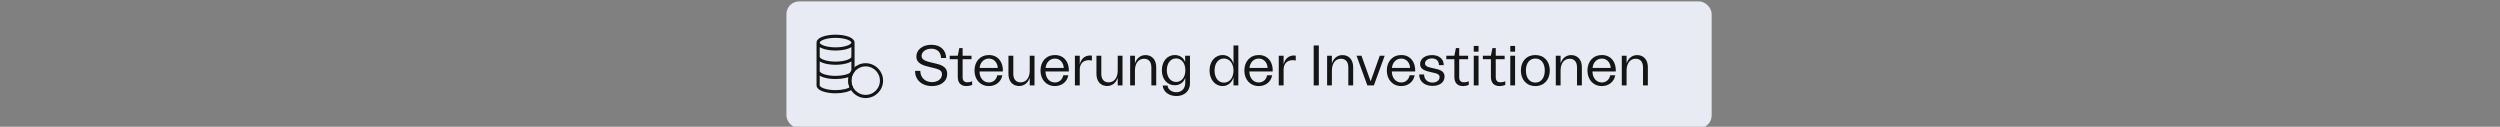 <svg width="789" height="40" viewBox="0 0 789 40" fill="none" xmlns="http://www.w3.org/2000/svg">
<rect x="0" y="0" width="789" height="40" fill="#808080" stroke="none"/>
<g clip-path="url(#clip0_9739_93338)">
<rect x="248.199" y="0.445" width="292" height="40" rx="4" fill="#E8EBF3"/>
<path d="M269.199 13.445C269.199 14.55 266.737 15.445 263.699 15.445C260.662 15.445 258.199 14.55 258.199 13.445M269.199 13.445C269.199 12.341 266.737 11.445 263.699 11.445C260.662 11.445 258.199 12.341 258.199 13.445M269.199 13.445V22.445C268.571 23.281 268.199 24.32 268.199 25.445C268.199 26.271 268.399 27.049 268.753 27.735C267.911 28.447 265.965 28.945 263.699 28.945C260.662 28.945 258.199 28.05 258.199 26.945V13.445M258.199 22.445C258.199 23.55 260.662 24.445 263.699 24.445C265.888 24.445 267.779 23.98 268.664 23.307M269.199 17.945C269.199 19.05 266.737 19.945 263.699 19.945C260.662 19.945 258.199 19.05 258.199 17.945" stroke="#151515" stroke-linecap="round" stroke-linejoin="round"/>
<path d="M273.199 30.445C275.961 30.445 278.199 28.207 278.199 25.445C278.199 22.684 275.961 20.445 273.199 20.445C270.438 20.445 268.199 22.684 268.199 25.445C268.199 28.207 270.438 30.445 273.199 30.445Z" stroke="#151515" stroke-linecap="round" stroke-linejoin="round"/>
<path d="M294.139 27.161C290.899 27.161 288.793 25.199 288.793 22.373H290.449C290.449 24.749 292.285 25.919 294.139 25.919C295.687 25.919 297.289 25.091 297.289 23.435C297.289 22.067 296.173 21.797 293.689 21.221C291.295 20.681 289.207 20.033 289.207 17.837C289.207 15.713 291.133 14.129 293.941 14.129C296.911 14.129 298.585 15.929 298.603 18.305H296.983C296.965 16.541 295.867 15.371 293.923 15.371C292.051 15.371 290.845 16.451 290.845 17.657C290.845 18.953 292.285 19.367 294.463 19.853C296.731 20.357 298.927 20.879 298.927 23.309C298.927 25.757 296.857 27.161 294.139 27.161ZM305.026 27.161C303.19 27.161 302.272 26.117 302.272 24.245V18.683H299.734V17.585H302.272L302.758 15.173H303.802V17.585H306.61V18.683H303.802V24.371C303.802 25.433 304.306 25.973 305.332 25.973C305.854 25.973 306.358 25.865 306.808 25.631V26.819C306.232 27.035 305.638 27.161 305.026 27.161ZM312.105 27.161C309.387 27.161 307.551 25.127 307.551 22.247C307.551 19.349 309.405 17.369 312.123 17.369C315.111 17.369 316.659 19.817 316.497 22.553H309.135C309.135 24.569 310.359 26.027 312.105 26.027C313.455 26.027 314.499 25.109 314.733 23.759H316.335C315.957 25.829 314.265 27.161 312.105 27.161ZM309.171 21.437H314.895C314.805 19.709 313.671 18.485 312.105 18.485C310.503 18.485 309.315 19.727 309.171 21.437ZM326.492 17.585V26.945H324.98V24.533C324.422 26.189 323.216 27.143 321.632 27.143C319.634 27.143 318.266 25.703 318.266 23.345V17.585H319.796V23.273C319.796 25.001 320.642 25.991 322.1 25.991C323.882 25.991 324.98 24.515 324.98 22.265V17.585H326.492ZM332.935 27.161C330.217 27.161 328.381 25.127 328.381 22.247C328.381 19.349 330.235 17.369 332.953 17.369C335.941 17.369 337.489 19.817 337.327 22.553H329.965C329.965 24.569 331.189 26.027 332.935 26.027C334.285 26.027 335.329 25.109 335.563 23.759H337.165C336.787 25.829 335.095 27.161 332.935 27.161ZM330.001 21.437H335.725C335.635 19.709 334.501 18.485 332.935 18.485C331.333 18.485 330.145 19.727 330.001 21.437ZM339.24 26.945V17.585H340.77V20.285C341.202 18.593 342.318 17.513 344.046 17.513C344.244 17.513 344.442 17.531 344.604 17.567V19.115C344.298 19.025 343.938 18.989 343.65 18.989C342.03 18.989 340.77 19.925 340.77 22.013V26.945H339.24ZM354.265 17.585V26.945H352.753V24.533C352.195 26.189 350.989 27.143 349.405 27.143C347.407 27.143 346.039 25.703 346.039 23.345V17.585H347.569V23.273C347.569 25.001 348.415 25.991 349.873 25.991C351.655 25.991 352.753 24.515 352.753 22.265V17.585H354.265ZM356.677 26.945V17.585H358.189V19.997C358.747 18.341 359.953 17.387 361.537 17.387C363.535 17.387 364.903 18.827 364.903 21.185V26.945H363.373V21.257C363.373 19.529 362.527 18.539 361.069 18.539C359.287 18.539 358.189 20.015 358.189 22.265V26.945H356.677ZM371.274 30.311C368.952 30.311 367.134 28.997 366.936 26.999H368.466C368.61 28.241 369.762 29.105 371.256 29.105C372.948 29.105 374.064 27.935 374.064 26.171V24.515C373.614 25.955 372.39 26.909 370.752 26.909C368.376 26.909 366.684 24.983 366.684 22.175C366.684 19.367 368.358 17.369 370.77 17.369C372.354 17.369 373.614 18.269 374.028 19.637V17.585H375.558V26.297C375.558 28.727 373.794 30.311 371.274 30.311ZM368.25 22.157C368.25 24.353 369.456 25.865 371.184 25.865C372.912 25.865 374.1 24.371 374.1 22.175C374.1 19.961 372.894 18.431 371.166 18.431C369.438 18.431 368.25 19.961 368.25 22.157ZM385.853 27.161C383.531 27.161 381.731 25.163 381.731 22.247C381.731 19.349 383.513 17.369 385.853 17.369C387.563 17.369 388.877 18.485 389.291 20.177V14.345H390.821V26.945H389.291V24.353C388.823 26.045 387.527 27.161 385.853 27.161ZM383.315 22.247C383.315 24.533 384.503 26.081 386.267 26.081C388.067 26.081 389.291 24.551 389.291 22.265C389.291 19.997 388.067 18.467 386.249 18.467C384.503 18.467 383.315 19.997 383.315 22.247ZM397.271 27.161C394.553 27.161 392.717 25.127 392.717 22.247C392.717 19.349 394.571 17.369 397.289 17.369C400.277 17.369 401.825 19.817 401.663 22.553H394.301C394.301 24.569 395.525 26.027 397.271 26.027C398.621 26.027 399.665 25.109 399.899 23.759H401.501C401.123 25.829 399.431 27.161 397.271 27.161ZM394.337 21.437H400.061C399.971 19.709 398.837 18.485 397.271 18.485C395.669 18.485 394.481 19.727 394.337 21.437ZM403.576 26.945V17.585H405.106V20.285C405.538 18.593 406.654 17.513 408.382 17.513C408.58 17.513 408.778 17.531 408.94 17.567V19.115C408.634 19.025 408.274 18.989 407.986 18.989C406.366 18.989 405.106 19.925 405.106 22.013V26.945H403.576ZM414.601 26.945V14.345H416.221V26.945H414.601ZM418.833 26.945V17.585H420.345V19.997C420.903 18.341 422.109 17.387 423.693 17.387C425.691 17.387 427.059 18.827 427.059 21.185V26.945H425.529V21.257C425.529 19.529 424.683 18.539 423.225 18.539C421.443 18.539 420.345 20.015 420.345 22.265V26.945H418.833ZM431.531 26.945L428.129 17.585H429.677L432.575 25.667L435.455 17.585H437.003L433.601 26.945H431.531ZM442.236 27.161C439.518 27.161 437.682 25.127 437.682 22.247C437.682 19.349 439.536 17.369 442.254 17.369C445.242 17.369 446.79 19.817 446.628 22.553H439.266C439.266 24.569 440.49 26.027 442.236 26.027C443.586 26.027 444.63 25.109 444.864 23.759H446.466C446.088 25.829 444.396 27.161 442.236 27.161ZM439.302 21.437H445.026C444.936 19.709 443.802 18.485 442.236 18.485C440.634 18.485 439.446 19.727 439.302 21.437ZM452.104 27.107C449.476 27.107 447.892 25.595 447.892 23.507H449.44C449.44 25.217 450.736 26.063 452.104 26.063C453.202 26.063 454.336 25.487 454.336 24.353C454.336 23.399 453.526 23.183 451.762 22.805C449.8 22.373 448.18 21.905 448.18 20.231C448.18 18.611 449.674 17.387 451.942 17.387C454.39 17.387 455.65 18.809 455.65 20.555H454.138C454.12 19.259 453.328 18.431 451.924 18.431C450.61 18.431 449.728 19.187 449.728 20.015C449.728 20.987 450.862 21.239 452.428 21.563C454.408 21.977 455.902 22.391 455.902 24.173C455.902 26.027 454.282 27.107 452.104 27.107ZM461.752 27.161C459.916 27.161 458.998 26.117 458.998 24.245V18.683H456.46V17.585H458.998L459.484 15.173H460.528V17.585H463.336V18.683H460.528V24.371C460.528 25.433 461.032 25.973 462.058 25.973C462.58 25.973 463.084 25.865 463.534 25.631V26.819C462.958 27.035 462.364 27.161 461.752 27.161ZM465.117 26.945V17.585H466.629V26.945H465.117ZM465.117 16.307V14.507H466.629V16.307H465.117ZM473.284 27.161C471.448 27.161 470.53 26.117 470.53 24.245V18.683H467.992V17.585H470.53L471.016 15.173H472.06V17.585H474.868V18.683H472.06V24.371C472.06 25.433 472.564 25.973 473.59 25.973C474.112 25.973 474.616 25.865 475.066 25.631V26.819C474.49 27.035 473.896 27.161 473.284 27.161ZM476.648 26.945V17.585H478.16V26.945H476.648ZM476.648 16.307V14.507H478.16V16.307H476.648ZM484.563 27.161C481.809 27.161 479.991 25.181 479.991 22.229C479.991 19.313 481.809 17.369 484.563 17.369C487.299 17.369 489.117 19.313 489.117 22.229C489.117 25.181 487.299 27.161 484.563 27.161ZM481.575 22.247C481.575 24.569 482.727 26.063 484.563 26.063C486.381 26.063 487.533 24.569 487.533 22.247C487.533 19.943 486.381 18.467 484.563 18.467C482.727 18.467 481.575 19.943 481.575 22.247ZM491.009 26.945V17.585H492.521V19.997C493.079 18.341 494.285 17.387 495.869 17.387C497.867 17.387 499.235 18.827 499.235 21.185V26.945H497.705V21.257C497.705 19.529 496.859 18.539 495.401 18.539C493.619 18.539 492.521 20.015 492.521 22.265V26.945H491.009ZM505.552 27.161C502.834 27.161 500.998 25.127 500.998 22.247C500.998 19.349 502.852 17.369 505.57 17.369C508.558 17.369 510.106 19.817 509.944 22.553H502.582C502.582 24.569 503.806 26.027 505.552 26.027C506.902 26.027 507.946 25.109 508.18 23.759H509.782C509.404 25.829 507.712 27.161 505.552 27.161ZM502.618 21.437H508.342C508.252 19.709 507.118 18.485 505.552 18.485C503.95 18.485 502.762 19.727 502.618 21.437ZM511.839 26.945V17.585H513.351V19.997C513.909 18.341 515.115 17.387 516.699 17.387C518.697 17.387 520.065 18.827 520.065 21.185V26.945H518.535V21.257C518.535 19.529 517.689 18.539 516.231 18.539C514.449 18.539 513.351 20.015 513.351 22.265V26.945H511.839Z" fill="#151515"/>
</g>
<defs>
<clipPath id="clip0_9739_93338">
<rect width="788.4" height="40" fill="white"/>
</clipPath>
</defs>
</svg>
